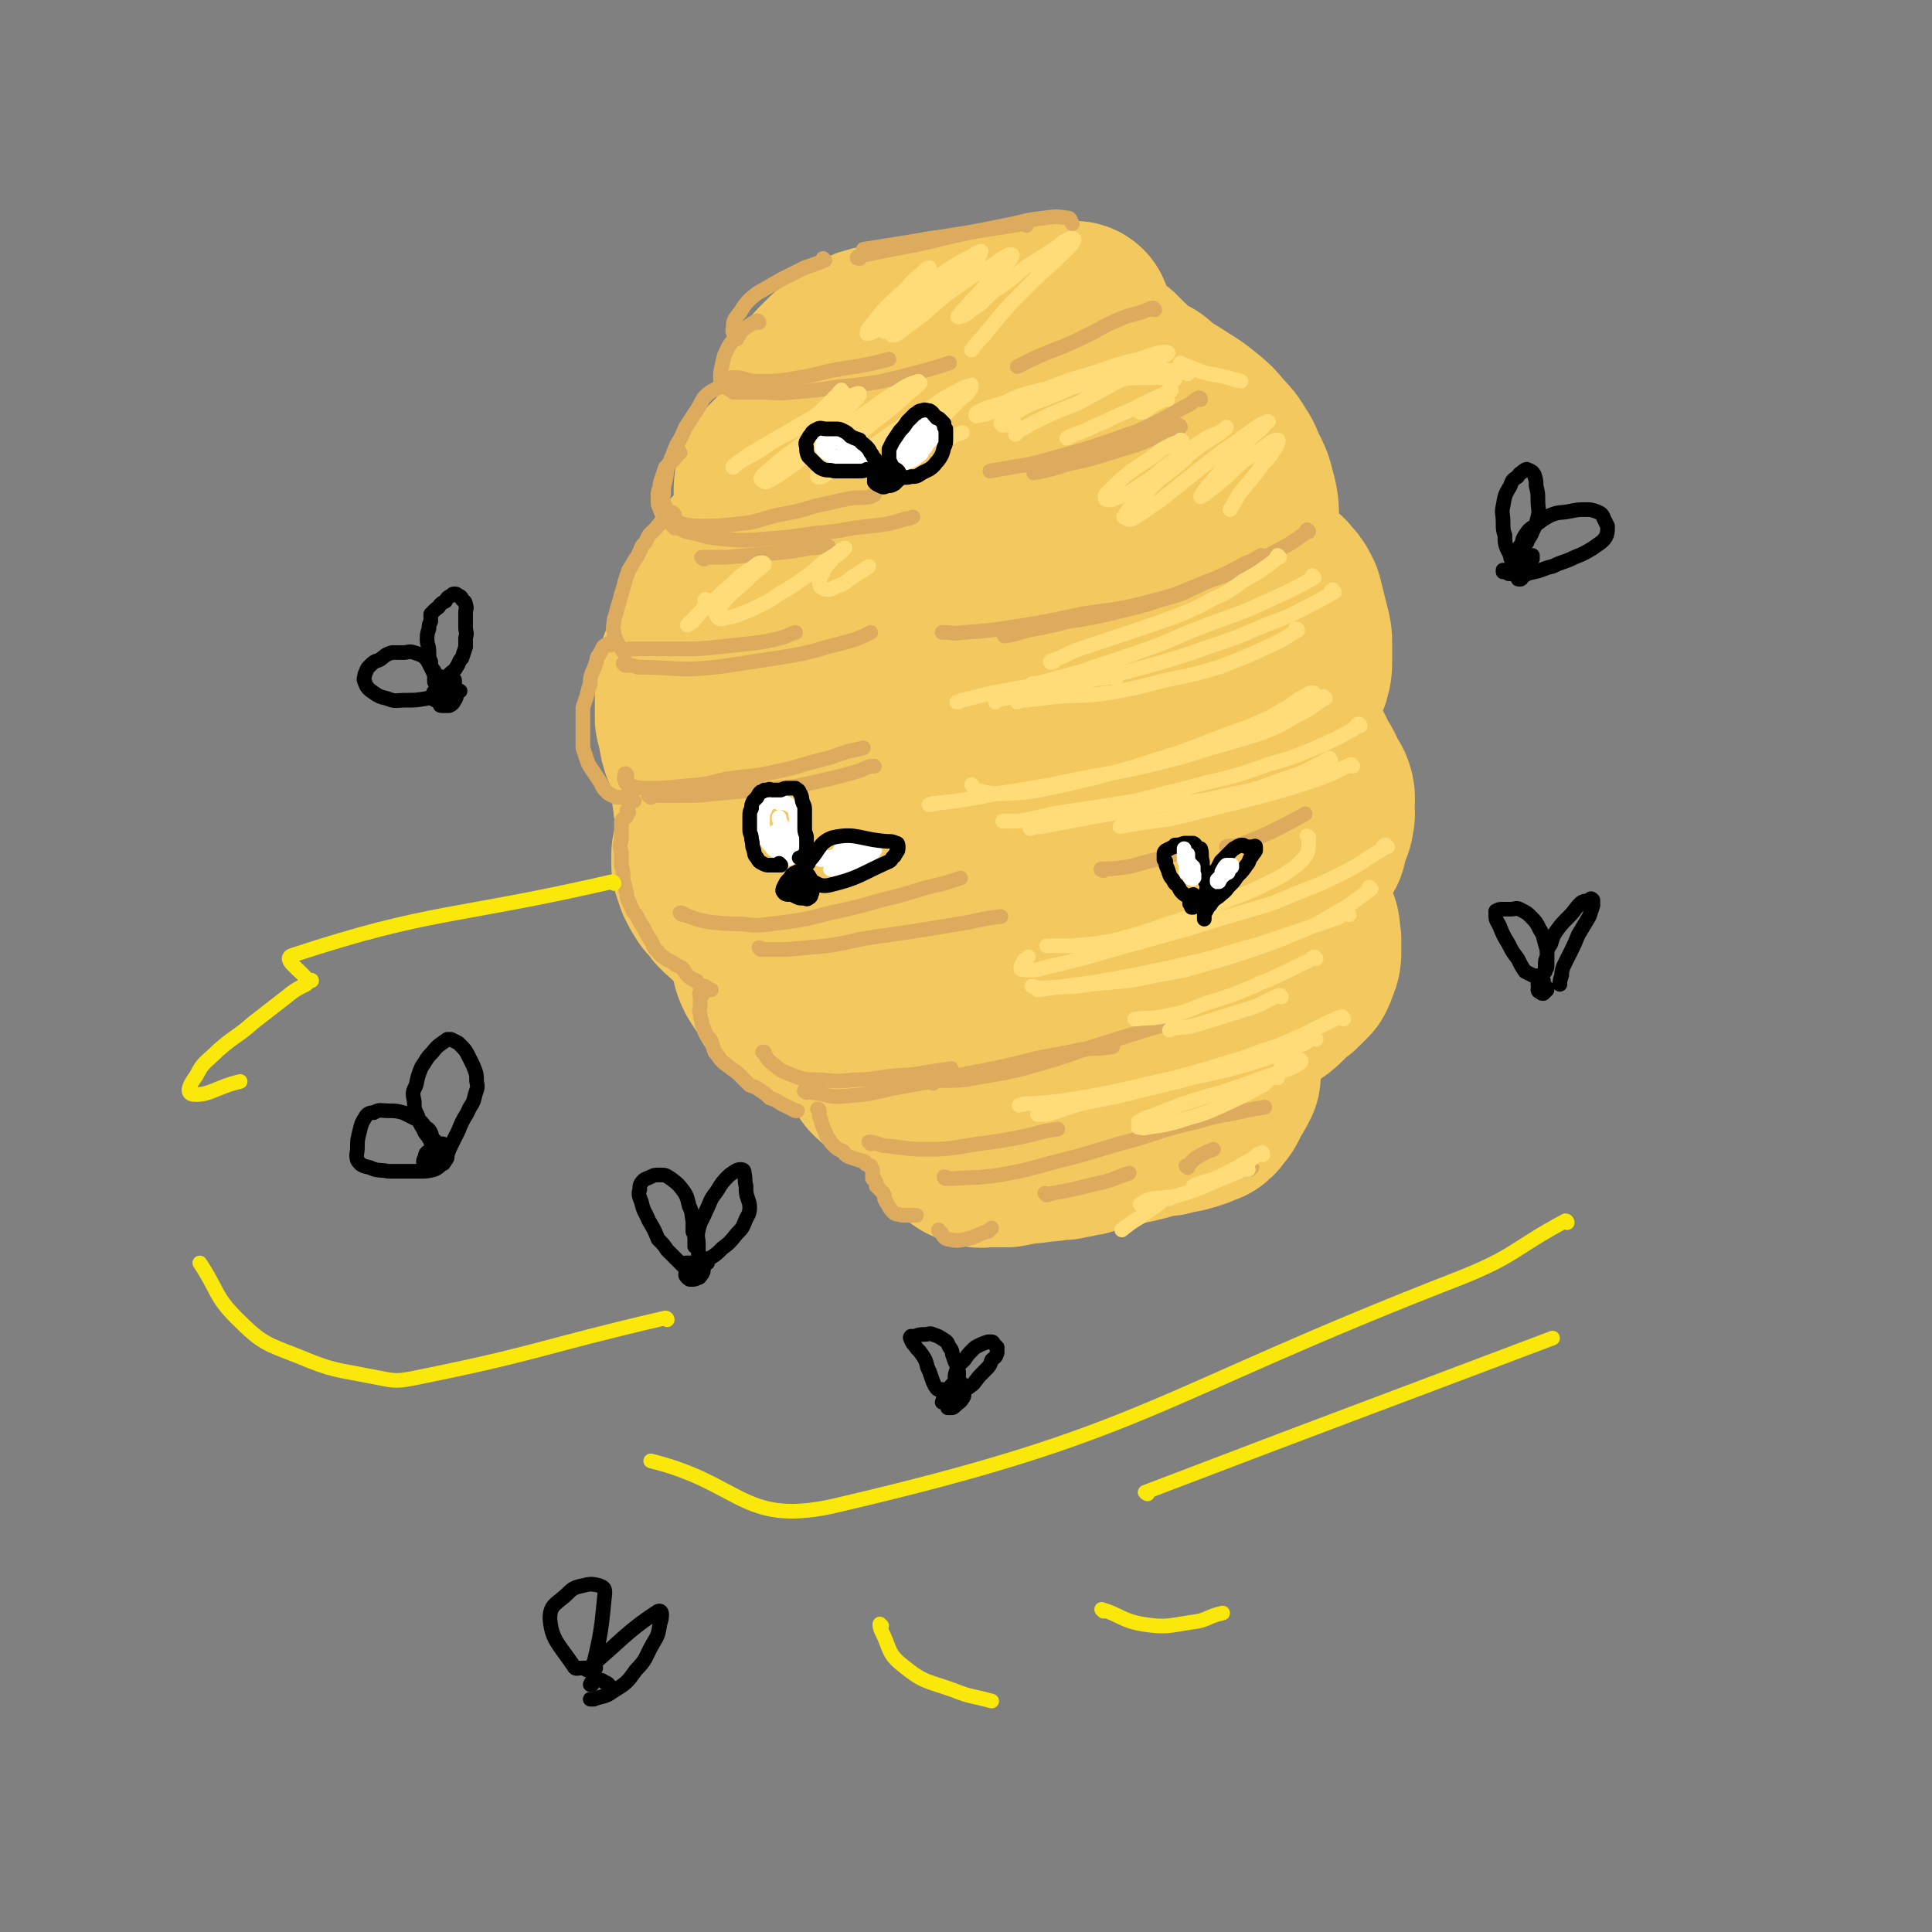 <svg viewBox='0 0 1054 1054' version='1.1' xmlns='http://www.w3.org/2000/svg' xmlns:xlink='http://www.w3.org/1999/xlink'><rect x="0" y="0" width="1054" height="1054" fill="#808080" stroke="none"/><g fill='none' stroke='rgb(243,200,95)' stroke-width='105' stroke-linecap='round' stroke-linejoin='round'><path d='M587,174c0,0 0,-1 -1,-1 0,0 1,1 1,1 -3,0 -4,0 -8,0 -4,1 -4,2 -8,2 -4,1 -4,0 -8,0 -3,1 -3,1 -6,1 -2,0 -2,0 -5,0 -2,0 -2,0 -4,0 -2,0 -2,0 -4,0 -4,1 -4,1 -7,1 -3,0 -3,0 -7,0 -4,0 -4,0 -8,0 -3,0 -3,0 -5,0 -3,0 -3,0 -5,1 -3,0 -3,0 -5,1 -3,1 -3,2 -6,3 -3,1 -4,0 -7,1 -4,1 -4,1 -7,2 -3,0 -3,0 -6,0 -2,0 -2,0 -4,1 -2,0 -2,0 -3,1 -2,1 -2,1 -4,3 -3,1 -3,1 -5,2 -3,2 -3,2 -5,4 -1,1 -1,1 -3,2 -1,1 -1,1 -2,2 -1,1 -1,1 -2,2 -1,1 -1,1 -2,2 -1,1 0,1 -1,3 -1,1 -1,1 -2,3 -1,2 -1,2 -1,4 -1,1 -1,1 -2,3 0,3 0,3 -1,5 0,3 0,3 -1,6 0,2 0,1 -1,4 0,1 0,1 0,3 0,1 0,1 0,2 0,1 0,1 0,2 0,1 0,1 0,2 0,1 0,1 -1,2 0,1 0,1 -1,2 -1,1 -1,1 -2,2 -1,1 -1,1 -2,1 0,1 0,1 -1,1 -1,0 -1,0 -2,1 -1,0 -1,0 -2,1 -1,0 -1,0 -2,1 -2,2 -2,2 -4,4 -1,1 -1,1 -2,3 -1,2 -1,2 -2,4 -1,1 -1,1 -1,3 0,2 0,2 0,4 0,1 0,1 0,3 0,3 -1,3 0,5 1,4 1,4 2,7 1,2 1,2 3,4 0,1 1,1 1,2 1,0 1,0 1,1 0,0 0,0 0,1 0,0 1,0 0,0 0,1 0,1 -1,1 -1,1 -1,1 -3,2 -1,0 -1,0 -3,1 -5,3 -5,2 -9,5 -3,1 -3,1 -5,3 -2,2 -2,2 -4,4 -2,3 -2,3 -3,5 -2,3 -2,3 -3,6 -1,3 -1,3 -2,6 0,3 0,3 -1,6 0,3 0,3 0,5 0,2 0,2 0,4 0,2 0,2 0,4 1,1 1,1 2,2 1,1 1,1 2,1 0,1 0,1 1,1 0,0 0,0 0,0 0,0 0,0 0,0 0,0 0,0 0,0 0,0 0,0 0,0 -1,0 -1,0 -2,0 -1,0 -1,0 -3,1 -1,0 -1,0 -3,1 -2,1 -2,1 -4,2 -1,1 -2,1 -3,2 -2,2 -1,2 -2,4 -1,2 -1,2 -2,4 -1,3 -1,3 -1,5 0,3 -1,3 -1,6 0,3 0,3 0,6 0,3 0,3 0,7 0,2 0,2 0,4 1,4 1,4 2,8 0,2 0,2 1,4 0,1 0,2 1,3 1,1 1,1 2,2 1,1 1,1 1,2 1,1 1,1 2,2 1,1 1,1 1,3 1,1 1,1 1,2 0,2 0,2 0,4 0,0 1,0 0,1 0,1 0,1 0,2 0,2 -1,2 -1,3 0,2 0,2 0,3 -1,2 -1,2 0,4 0,2 0,2 0,4 1,2 1,2 3,3 1,3 2,2 3,5 2,1 2,1 3,4 1,2 0,2 1,4 1,2 1,2 2,4 0,3 0,3 1,5 0,0 0,0 0,0 1,2 1,2 2,3 1,2 1,2 1,4 1,1 1,1 1,3 1,2 1,2 1,4 1,1 1,1 1,2 1,1 1,1 1,2 1,1 1,1 2,2 0,0 0,0 0,0 2,1 2,1 3,2 3,1 3,1 5,2 3,0 3,0 6,1 2,1 2,1 5,2 2,1 2,1 3,2 1,0 1,0 2,1 1,1 1,1 1,1 0,1 0,1 0,2 0,0 0,0 0,1 0,0 0,1 0,1 0,2 0,2 0,3 0,2 -1,2 -1,3 0,2 0,2 0,3 0,2 0,2 0,4 0,1 0,1 1,3 1,2 1,2 2,4 2,2 2,2 4,3 2,2 2,2 4,4 2,2 2,2 4,4 2,2 2,2 4,4 1,1 1,1 3,3 1,2 1,2 3,3 1,2 1,2 2,3 1,2 1,2 3,4 1,1 1,1 2,2 1,2 1,3 2,4 2,1 2,1 4,2 1,1 1,2 2,3 2,1 2,1 3,2 2,2 2,2 4,4 1,1 1,1 3,2 1,1 1,1 3,2 1,0 1,1 2,1 2,1 2,1 3,1 2,1 2,1 4,1 1,0 1,0 2,0 2,0 2,0 3,1 0,0 0,0 1,0 0,1 0,1 0,1 0,1 0,1 1,1 0,1 -1,1 0,2 0,1 0,1 1,2 3,1 3,1 5,3 3,2 3,2 7,3 4,2 4,2 9,4 4,1 4,1 8,2 4,0 4,1 8,0 3,0 3,-1 6,-2 '/><path d='M495,241c0,0 -1,-1 -1,-1 -2,1 -3,1 -4,4 -4,6 -4,6 -7,12 -4,10 -5,10 -7,21 -3,16 -2,16 -3,33 -1,24 0,25 0,49 1,28 2,28 4,57 1,25 1,25 4,49 2,17 1,18 5,34 3,11 2,12 8,21 4,6 5,7 11,8 6,1 8,0 12,-5 8,-8 8,-9 12,-20 7,-18 6,-19 10,-38 4,-25 4,-25 6,-51 2,-28 2,-29 2,-57 0,-28 0,-28 -1,-57 -1,-23 -1,-23 -3,-46 -1,-14 0,-14 -3,-27 -1,-5 -1,-7 -4,-9 -3,-2 -5,-2 -7,0 -6,6 -7,7 -9,15 -5,18 -4,18 -5,37 0,33 0,33 3,65 2,41 3,41 8,81 3,33 3,33 7,67 2,21 2,21 4,43 1,12 1,12 2,25 0,1 0,3 0,2 0,-11 0,-13 -1,-26 0,-19 -1,-19 -1,-37 -1,-22 -1,-22 -1,-43 -1,-21 -1,-21 -2,-42 -1,-20 -1,-20 -2,-40 -1,-18 -2,-18 -1,-37 0,-14 1,-14 3,-28 2,-10 2,-10 5,-19 2,-8 3,-8 4,-15 1,-6 1,-6 1,-12 0,-5 0,-5 0,-10 0,-4 0,-4 -1,-8 -1,-2 -1,-2 -2,-5 0,-1 -1,-1 -2,-2 -1,-1 -1,-1 -2,-3 -1,-1 0,-2 -1,-3 0,-1 0,-1 0,-2 -1,-2 -1,-2 -1,-4 -1,-2 -1,-2 -1,-3 0,-1 0,-1 0,-1 0,-1 0,-1 0,-2 0,-1 0,-1 0,-2 0,-1 0,-1 1,-2 1,-2 1,-2 3,-4 1,-2 1,-2 2,-2 2,-1 2,-1 4,-1 1,0 1,0 3,0 2,1 2,1 4,2 3,1 3,1 5,1 3,0 4,0 7,0 3,-1 3,-1 6,-2 3,-1 2,-2 5,-3 3,-1 3,-1 6,-1 2,-1 2,-1 4,-1 3,0 3,0 5,0 2,0 2,0 4,0 2,0 2,0 4,0 2,0 2,0 4,1 2,0 2,0 4,1 1,2 2,2 3,3 2,2 2,2 3,3 2,2 2,2 4,4 2,2 2,2 5,4 3,1 3,1 5,2 2,2 2,2 4,4 1,1 1,1 2,3 1,1 1,1 1,2 1,1 1,1 2,2 0,1 0,1 1,2 0,2 0,2 1,4 0,2 0,2 1,4 0,2 0,2 0,4 0,1 0,1 0,3 0,2 -1,2 0,4 0,2 0,2 1,4 1,1 1,1 2,3 1,1 1,1 2,2 1,1 1,2 1,3 1,1 1,1 1,3 0,2 0,2 1,3 0,2 0,2 1,3 1,1 2,0 3,1 0,1 1,1 1,1 1,1 1,1 2,1 0,1 1,1 1,2 1,1 1,1 1,3 0,2 0,2 0,4 1,2 1,2 1,4 1,1 1,1 1,3 1,2 1,2 2,4 0,1 0,1 1,2 1,1 1,1 2,2 1,1 1,1 2,2 2,1 2,1 4,2 2,1 2,1 4,2 2,1 3,1 5,2 2,1 2,0 4,2 2,1 1,2 2,3 1,2 1,2 2,4 1,2 1,2 1,5 1,2 1,2 2,4 0,2 1,2 1,4 0,2 0,2 0,4 0,2 0,2 0,5 0,3 0,3 -1,5 0,3 0,3 -2,6 0,2 -1,2 -2,4 0,1 0,1 0,3 -1,0 -1,1 -1,1 1,1 0,1 1,2 1,1 1,1 2,2 1,1 1,1 2,2 2,1 2,1 3,2 1,0 1,0 1,1 1,1 0,1 1,2 0,0 0,0 0,0 0,-2 0,-2 -1,-4 '/><path d='M595,216c0,-1 -1,-1 -1,-1 0,-1 0,0 1,0 2,-1 2,-1 4,-2 4,0 4,0 7,0 6,0 6,-1 11,1 7,1 7,2 13,5 6,3 6,3 12,7 5,3 5,3 10,7 5,4 5,4 9,9 4,4 4,4 7,9 3,4 2,5 5,10 2,4 2,4 3,8 2,7 2,8 2,15 0,4 -1,4 -3,8 -2,4 -2,4 -4,8 -1,2 -1,2 -2,5 -1,2 -1,2 -1,4 1,1 1,1 3,2 3,1 3,1 6,1 4,1 4,1 8,2 3,1 4,1 7,3 3,2 4,2 6,5 2,2 2,2 4,6 1,4 1,4 2,8 1,4 1,4 2,8 1,4 1,4 1,7 0,5 0,5 0,10 0,3 0,3 -1,6 0,1 0,1 -1,2 -1,5 -1,5 -3,9 -1,4 -1,4 -2,8 -1,3 -1,3 -2,5 0,1 0,1 0,2 0,2 0,2 0,5 0,2 0,2 1,4 2,3 2,2 4,5 1,1 1,2 2,3 2,2 2,2 4,4 1,3 1,3 3,6 2,3 2,3 3,6 2,4 3,4 4,7 1,3 0,4 0,7 0,3 1,3 0,6 0,3 -1,3 -2,6 -1,4 -1,4 -2,8 -2,3 -2,3 -4,7 -2,3 -2,3 -3,6 -2,4 -2,4 -4,8 -1,2 -1,2 -2,4 -1,2 -1,2 -1,4 0,1 0,2 1,3 1,2 2,2 3,4 1,2 1,2 2,5 2,3 2,2 4,5 1,3 0,3 1,7 0,3 0,3 0,6 0,2 0,3 -1,5 -1,3 -1,3 -2,5 -3,3 -3,3 -5,5 -4,3 -4,3 -7,6 -4,4 -4,4 -9,7 -4,4 -4,4 -9,7 -4,2 -4,2 -7,4 -3,2 -3,1 -6,3 -1,0 -1,1 -3,1 -2,1 -2,1 -4,1 -2,1 -2,0 -4,1 -1,1 -1,1 -2,2 -2,1 -1,1 -3,3 -1,2 -2,2 -3,4 -1,1 -1,2 -2,3 -2,2 -2,1 -3,2 -2,1 -2,2 -4,2 -3,1 -3,1 -6,2 -3,1 -3,0 -7,2 -3,1 -3,1 -5,3 -3,2 -3,2 -5,4 -1,1 -1,1 -3,2 -1,1 -1,1 -2,2 -1,0 -1,1 -3,1 -2,1 -2,1 -3,1 -2,0 -2,0 -4,1 -2,0 -2,0 -3,1 -1,0 -1,0 -2,1 -1,0 -1,0 -2,0 0,0 0,-1 0,-1 -1,-3 -1,-3 0,-7 0,-6 1,-6 2,-13 5,-33 4,-33 10,-66 4,-22 4,-22 10,-44 5,-20 6,-20 12,-40 6,-17 6,-17 10,-34 4,-15 4,-15 6,-30 1,-12 2,-12 1,-24 -1,-8 -1,-9 -4,-17 -3,-6 -3,-7 -9,-10 -4,-3 -5,-4 -10,-3 -5,1 -7,3 -9,8 -5,11 -4,12 -5,24 -1,21 0,21 1,42 3,25 3,25 6,50 4,25 4,25 8,49 3,17 2,17 6,34 2,8 1,10 6,15 2,2 5,2 7,0 6,-6 5,-8 8,-16 6,-14 5,-14 9,-28 4,-17 5,-17 7,-34 2,-17 3,-18 0,-35 -2,-18 -3,-18 -9,-34 -5,-13 -6,-14 -14,-24 -5,-8 -6,-8 -14,-12 -7,-4 -8,-3 -15,-3 -7,1 -7,2 -13,4 -7,3 -7,3 -13,6 -7,3 -7,3 -14,5 -7,2 -7,2 -14,4 -8,2 -8,1 -16,3 -6,1 -6,2 -13,2 -5,1 -5,2 -10,1 -3,-1 -4,-2 -5,-5 -3,-4 -2,-5 -2,-10 -1,-7 -1,-7 -1,-13 -1,-4 0,-4 -1,-9 -1,-2 -1,-3 -2,-5 -2,-2 -2,-2 -4,-4 -2,-2 -2,-1 -4,-3 -2,-3 -2,-3 -4,-6 -2,-3 -2,-3 -4,-7 -2,-3 -2,-3 -4,-5 -1,-3 -2,-2 -3,-5 -2,-2 -2,-3 -3,-5 -1,-4 -1,-3 -2,-7 -1,-4 -1,-4 -1,-8 0,-4 0,-4 0,-8 0,-3 1,-3 1,-6 1,-2 1,-2 1,-5 0,-2 0,-2 0,-3 0,-2 0,-3 -1,-4 -1,-1 -2,-1 -3,-2 -2,-1 -3,-1 -4,0 -3,1 -3,2 -6,4 -4,4 -4,4 -7,9 -3,4 -3,5 -6,9 -4,5 -4,5 -7,10 -3,5 -3,5 -7,9 -2,4 -3,3 -5,7 -4,6 -3,6 -6,12 0,1 0,1 0,2 -2,4 -2,4 -3,7 -2,4 -2,4 -4,8 -1,3 -2,2 -3,5 0,1 0,1 -1,2 -1,2 -1,2 -3,4 0,0 0,1 0,1 -1,2 -1,2 -2,5 -1,2 -1,2 -2,3 -1,2 -1,2 -2,4 -1,2 -1,2 -2,4 -2,2 -2,2 -4,3 -2,2 -2,1 -5,3 -2,1 -2,1 -4,3 -2,1 -1,2 -2,3 -2,3 -2,3 -3,6 -1,4 -1,4 -2,8 0,5 0,5 0,9 0,5 0,5 0,10 0,4 -1,4 0,9 0,5 1,5 2,9 1,4 2,4 3,7 2,3 2,3 4,5 1,3 1,3 3,5 1,1 2,1 3,2 1,1 1,1 2,1 1,1 1,1 1,2 1,0 1,1 1,1 -1,2 -1,2 -1,3 -1,1 -2,1 -3,2 -2,1 -3,0 -5,1 -2,1 -2,1 -4,3 -2,1 -2,1 -4,3 -2,2 -2,2 -2,5 -1,3 -1,3 -2,6 0,3 0,3 0,6 1,3 1,3 2,6 2,4 2,4 4,7 3,3 3,3 5,6 3,3 3,3 6,5 2,3 2,3 5,5 2,2 2,2 4,4 1,2 1,2 2,3 1,0 1,0 2,0 0,1 1,1 1,1 1,1 1,2 1,3 0,2 0,2 0,4 0,2 0,2 1,5 0,2 0,2 0,4 1,3 1,3 3,6 2,3 2,3 4,6 2,3 1,3 3,6 3,3 3,3 6,6 3,2 3,2 6,4 3,2 3,2 6,3 4,2 4,1 7,2 3,1 3,1 6,2 3,0 3,0 6,0 2,0 2,0 4,0 2,1 2,1 4,1 1,1 1,1 2,2 1,0 1,0 2,1 1,0 1,0 1,1 0,1 0,1 0,1 0,2 0,2 -1,3 0,2 0,2 0,5 0,2 0,3 1,5 1,3 2,3 4,5 3,2 4,2 7,4 5,2 5,2 10,3 4,2 4,2 9,3 5,1 5,1 10,1 4,0 4,0 8,1 2,0 2,0 5,0 0,1 1,1 1,1 0,0 0,1 0,1 0,1 0,1 -1,2 -1,2 -1,2 -2,4 -2,2 -2,2 -3,4 -1,2 -1,2 -2,4 -1,3 -2,3 -1,5 0,3 0,4 2,6 2,2 2,3 6,4 3,2 3,1 7,1 5,0 5,0 10,0 5,-1 5,-1 10,-2 4,0 4,0 9,-1 4,0 4,0 7,-1 3,0 3,0 5,0 2,-1 2,-1 4,-1 2,0 2,0 4,-1 3,0 3,0 5,-1 3,-1 3,-1 6,-2 2,0 2,0 4,-1 2,0 2,0 4,-1 11,-2 11,-2 22,-5 4,-1 4,-1 7,-1 2,-1 2,-1 4,-1 2,-1 2,0 4,-1 2,0 2,0 3,-1 2,0 2,0 4,-1 1,0 1,0 2,-1 1,0 1,0 2,-1 0,0 0,0 1,0 0,0 0,0 0,0 1,0 1,0 1,-1 1,0 1,0 1,-1 1,-1 1,-1 2,-2 1,-1 1,-1 2,-3 0,-1 1,-1 1,-3 3,-4 3,-4 5,-8 '/></g>
<g fill='none' stroke='rgb(220,171,94)' stroke-width='8' stroke-linecap='round' stroke-linejoin='round'><path d='M469,141c-1,0 -2,0 -1,-1 8,-2 9,-2 19,-4 16,-3 16,-3 32,-7 14,-3 14,-3 29,-6 11,-2 11,-3 21,-4 7,-1 8,-1 14,0 1,0 1,2 2,3 '/><path d='M560,123c0,0 0,-1 -1,-1 -44,7 -44,7 -88,14 '/><path d='M450,142c0,0 0,0 -1,-1 0,0 1,1 1,1 -5,2 -5,2 -11,4 -6,3 -6,3 -12,6 -7,4 -7,4 -14,8 -5,4 -6,5 -9,10 -3,4 -4,4 -4,9 -1,3 1,3 2,6 '/><path d='M414,176c0,0 0,-1 -1,-1 -2,1 -2,1 -5,3 -3,2 -3,2 -5,5 -3,3 -4,3 -6,7 -2,4 -2,4 -3,9 -1,4 -1,4 -1,8 0,2 1,2 2,4 2,1 2,1 4,2 0,0 0,0 0,0 '/><path d='M403,208c-1,0 -1,-1 -1,-1 -2,0 -3,1 -5,2 -3,1 -3,1 -6,3 -4,2 -4,2 -7,5 -2,3 -2,4 -4,7 -3,4 -3,5 -6,9 -2,5 -2,5 -5,10 -2,5 -2,5 -4,10 -2,5 -1,5 -2,9 -1,4 -1,4 -1,8 -1,2 0,2 0,5 0,0 0,0 0,1 0,0 0,0 1,0 '/><path d='M371,247c0,0 -1,-2 -1,-1 -1,1 0,2 -1,3 -3,4 -3,3 -6,6 -1,3 -1,3 -2,6 -1,3 -1,3 -1,5 -1,2 -1,2 -1,4 0,2 0,2 0,4 0,1 0,2 1,3 0,1 0,1 1,3 1,1 1,1 2,1 0,1 0,1 1,1 0,0 0,0 0,0 0,0 0,0 0,0 0,0 0,0 0,1 -1,0 -1,0 -2,1 -1,1 -1,1 -2,2 -2,1 -1,1 -2,2 -2,2 -2,2 -4,4 -1,2 -1,2 -2,4 -2,2 -2,2 -3,5 -1,2 -1,2 -3,5 -1,2 -1,2 -3,5 -1,3 -1,3 -2,6 -1,4 -1,4 -2,7 -1,4 -1,4 -2,7 -1,4 -1,4 -2,7 0,3 -1,4 0,7 0,3 1,3 2,6 2,3 2,3 4,6 '/><path d='M333,352c0,0 -1,-1 -1,-1 0,0 0,1 -1,1 -1,0 -1,0 -2,1 -1,2 -1,2 -2,4 -2,2 -1,3 -2,5 -1,3 -1,3 -2,5 -1,3 -1,3 -1,6 -1,3 -1,3 -2,7 -1,3 -1,3 -2,6 0,4 0,4 0,8 0,4 0,4 0,7 0,4 0,4 0,7 1,3 1,3 2,6 1,3 1,3 3,6 2,3 2,3 4,6 2,3 1,3 4,6 1,1 1,1 3,2 2,1 2,1 4,1 2,0 2,-1 4,0 2,0 2,1 4,2 '/><path d='M343,443c0,0 -1,-1 -1,-1 0,1 0,2 0,3 -1,2 -2,1 -3,3 0,2 0,3 0,5 0,3 0,3 0,5 -1,4 -1,4 0,7 0,4 0,4 0,7 1,4 1,4 1,8 1,4 1,4 2,8 0,3 1,3 2,6 1,2 1,3 3,5 2,4 2,4 4,7 2,4 2,4 4,7 2,3 1,4 4,6 1,2 1,2 3,3 1,1 1,1 3,2 2,1 2,1 3,2 2,1 2,1 4,2 2,2 1,2 3,4 2,2 2,2 5,3 1,2 1,2 4,3 1,0 1,0 2,1 0,0 0,0 0,0 0,0 0,1 0,1 1,0 1,0 2,0 '/><path d='M383,543c0,-1 -1,-2 -1,-1 -1,0 0,1 0,2 0,2 0,2 0,4 0,3 -1,3 0,5 0,3 1,3 1,6 1,2 1,2 2,5 1,2 2,2 3,4 1,3 1,3 2,6 2,2 2,3 4,5 2,2 3,2 5,4 3,2 3,2 5,4 3,3 3,3 5,5 3,1 3,1 6,3 3,2 3,2 5,4 3,1 3,1 6,3 2,1 2,1 4,2 2,1 2,1 4,2 0,0 0,0 1,0 '/><path d='M447,606c0,0 0,-1 -1,-1 0,0 1,1 1,1 0,1 0,1 0,3 1,2 1,2 1,3 1,3 1,3 2,5 1,2 0,2 2,4 1,2 1,2 3,4 2,2 2,2 5,3 1,2 1,2 3,3 3,1 3,1 6,2 1,0 1,0 3,1 0,1 0,1 1,1 0,0 0,0 1,1 0,0 0,0 0,0 0,0 0,0 0,0 0,0 0,0 0,0 1,0 1,0 1,0 0,1 0,1 0,1 0,0 0,0 1,1 0,1 0,1 0,1 0,1 0,1 0,2 0,1 0,1 0,2 1,0 1,0 1,0 0,1 0,1 1,2 0,1 0,1 0,2 2,2 2,2 4,4 1,2 0,2 1,4 2,3 2,4 4,6 2,2 2,1 5,2 1,0 2,0 4,0 2,0 2,0 4,0 '/><path d='M513,672c-1,0 -1,-1 -1,-1 0,0 0,1 1,1 2,2 1,3 4,4 5,1 5,1 10,0 5,-1 5,-2 11,-4 2,0 1,-1 3,-2 '/><path d='M400,207c0,0 -1,-1 -1,-1 1,0 2,0 4,0 5,1 5,2 11,2 11,0 11,0 22,-2 12,-2 12,-3 24,-5 13,-2 13,-2 25,-5 '/><path d='M400,214c0,0 -1,-1 -1,-1 1,0 2,1 3,1 5,0 5,0 11,0 10,0 10,1 19,0 13,-1 13,-1 25,-3 12,-1 12,-1 24,-3 13,-3 12,-3 24,-6 7,-2 7,-2 13,-4 '/><path d='M368,281c0,0 -1,-2 -1,-1 0,0 0,2 1,3 2,2 2,2 5,3 5,1 5,1 10,1 9,0 9,0 18,-1 12,-1 11,-2 23,-5 11,-2 11,-2 21,-5 9,-2 9,-2 18,-4 6,-1 6,0 12,-1 1,-1 1,-1 2,-1 '/><path d='M368,288c0,0 -1,-1 -1,-1 1,0 2,0 3,1 4,2 4,2 9,3 7,2 7,2 15,3 12,1 12,1 24,0 13,-1 13,-1 26,-3 11,-1 11,-1 22,-3 9,-1 9,-1 17,-2 5,-1 5,-1 11,-3 2,0 2,0 4,-1 '/><path d='M384,305c0,0 -2,-1 -1,-1 5,0 6,0 13,0 12,-1 12,-1 23,-2 12,-1 12,-1 23,-3 5,0 5,-1 10,-1 '/><path d='M340,355c0,0 -1,-1 -1,-1 0,0 0,0 0,0 3,1 3,0 5,0 6,0 6,0 11,0 9,0 9,0 17,0 10,0 10,0 19,-1 10,-1 10,-1 19,-2 8,-1 8,-1 16,-3 4,-1 4,-2 8,-3 '/><path d='M341,363c0,0 -1,-1 -1,-1 1,0 1,1 2,1 3,0 3,0 6,1 15,0 15,1 30,1 13,-1 13,-1 26,-3 13,-2 13,-2 26,-4 11,-2 11,-2 21,-5 8,-2 8,-2 15,-4 5,-2 5,-2 9,-4 '/><path d='M342,423c0,0 0,-1 -1,-1 0,1 -1,2 0,4 0,1 1,2 2,2 5,2 5,2 10,2 9,0 9,0 18,-1 13,-1 13,-1 25,-4 13,-2 14,-1 27,-4 11,-2 11,-3 23,-6 8,-2 8,-2 16,-5 5,-1 5,-1 9,-2 '/><path d='M355,435c0,-1 -2,-1 -1,-1 2,-1 3,0 5,0 7,0 7,0 14,0 8,0 8,0 17,-1 11,-1 11,-1 22,-2 11,-1 11,-1 22,-2 9,-2 9,-2 18,-4 8,-2 8,-2 15,-4 4,-1 4,-2 8,-3 1,0 1,0 2,0 '/><path d='M372,499c0,0 -1,-1 -1,-1 2,0 2,1 5,2 5,2 6,2 11,3 9,1 9,1 17,1 9,1 9,1 17,0 16,-2 17,-2 32,-6 14,-3 14,-3 28,-7 12,-3 12,-3 25,-7 9,-2 9,-2 18,-5 '/><path d='M415,518c0,0 0,-1 -1,-1 0,0 1,1 1,1 7,0 7,0 14,0 11,-1 11,-1 22,-2 14,-2 13,-3 27,-5 14,-2 14,-2 27,-4 12,-2 12,-2 24,-4 9,-2 9,-2 17,-3 '/><path d='M602,475c-1,0 -2,-1 -1,-1 1,0 2,0 5,0 10,-1 10,-1 20,-4 9,-2 9,-2 18,-5 5,-1 5,-1 9,-2 '/><path d='M670,463c0,0 -1,-1 -1,-1 2,-1 3,0 7,-1 8,-3 8,-3 17,-7 10,-5 10,-5 19,-10 '/><path d='M689,304c0,0 -1,-1 -1,-1 -4,2 -4,3 -8,4 -11,6 -11,6 -23,11 -11,5 -11,6 -23,9 -12,4 -13,4 -25,7 -13,3 -13,3 -26,5 -12,3 -12,3 -23,5 -6,2 -6,2 -12,3 '/><path d='M714,290c0,0 -1,-1 -1,-1 0,0 0,0 0,1 -4,3 -5,4 -10,7 -9,5 -9,5 -18,9 -13,6 -13,7 -26,11 -15,6 -15,7 -31,11 -19,5 -19,4 -38,7 -19,4 -18,4 -37,7 -13,2 -13,2 -27,3 -6,1 -6,0 -12,0 '/><path d='M644,233c0,0 0,-1 -1,-1 -3,1 -3,2 -7,4 -7,3 -7,3 -14,6 -9,3 -10,3 -19,6 -10,3 -10,3 -20,5 -9,3 -9,3 -19,5 '/><path d='M655,218c0,0 0,-1 -1,-1 -4,2 -3,3 -8,5 -12,7 -12,7 -25,13 -14,5 -14,5 -29,10 -14,4 -14,4 -29,8 -12,2 -12,2 -23,4 '/><path d='M630,169c-1,0 -1,-1 -1,-1 -2,0 -2,1 -3,1 -7,3 -8,2 -15,5 -7,3 -7,3 -14,7 -8,4 -8,4 -17,8 -8,3 -8,3 -17,7 -4,2 -4,2 -8,4 '/><path d='M417,575c0,-1 -1,-1 -1,-1 0,0 1,0 1,0 1,3 1,3 3,5 5,4 5,5 11,7 7,3 8,3 16,3 10,1 10,1 20,0 10,0 10,-1 20,-2 9,-1 9,0 18,-2 7,-1 7,-1 14,-2 '/><path d='M440,596c0,0 -2,-1 -1,-1 1,0 2,1 4,1 9,1 9,3 18,2 15,-1 15,-2 30,-5 18,-3 17,-3 35,-7 21,-4 21,-4 41,-9 11,-2 11,-2 21,-4 3,-1 3,0 6,-1 7,0 7,0 13,-1 '/><path d='M509,591c0,0 -1,-1 -1,-1 8,-1 9,0 19,-1 15,-3 15,-2 31,-6 18,-5 18,-5 35,-11 16,-5 16,-5 32,-10 7,-2 7,-2 13,-4 '/><path d='M475,624c0,0 -1,-1 -1,-1 3,0 4,1 8,2 12,1 12,2 23,2 15,0 15,-1 29,-3 15,-2 15,-2 29,-5 7,-2 7,-2 14,-3 '/><path d='M516,643c0,0 -1,0 -1,-1 1,0 2,1 4,1 13,-1 13,0 26,-2 18,-3 18,-4 34,-8 20,-5 20,-6 39,-11 17,-5 17,-6 35,-10 13,-4 13,-3 26,-6 5,-1 5,-1 11,-2 '/><path d='M571,652c0,0 -1,-1 -1,-1 1,0 2,1 4,0 11,-2 11,-2 23,-5 10,-2 10,-3 19,-6 '/><path d='M648,637c0,0 -1,-1 -1,-1 0,0 0,0 1,0 2,-2 2,-2 4,-4 5,-3 5,-3 10,-5 '/><path d='M682,638c0,-1 -1,-1 -1,-1 0,0 0,0 0,0 1,0 1,0 2,0 '/></g>
<g fill='none' stroke='rgb(255,220,119)' stroke-width='8' stroke-linecap='round' stroke-linejoin='round'><path d='M483,181c-1,0 -1,-1 -1,-1 0,0 0,0 0,0 0,0 0,0 0,-1 '/><path d='M506,148c0,0 -1,-1 -1,-1 0,0 0,0 0,0 1,0 2,-1 2,-1 -1,0 -2,1 -4,3 -5,4 -5,4 -9,9 -6,5 -6,5 -12,11 -4,5 -4,5 -8,10 -1,1 -1,3 -1,3 2,0 4,-1 6,-3 6,-4 6,-5 12,-10 8,-7 8,-7 16,-14 7,-6 7,-6 15,-11 5,-3 6,-3 11,-6 1,0 3,-1 2,-1 0,2 -1,4 -4,6 -6,6 -7,6 -13,11 -8,7 -8,7 -16,14 -6,6 -7,6 -12,11 -2,2 -4,4 -3,4 2,0 4,-2 8,-5 7,-5 7,-5 14,-11 8,-7 8,-7 17,-13 7,-5 7,-5 15,-9 4,-3 4,-3 9,-6 1,0 3,0 2,0 0,2 -1,3 -4,6 -4,5 -4,4 -9,9 -4,5 -4,5 -9,10 -3,4 -4,4 -7,8 0,0 -1,1 0,1 3,-1 4,-1 7,-4 7,-4 6,-5 12,-10 9,-6 9,-6 17,-13 8,-5 8,-5 16,-10 4,-3 4,-4 9,-6 1,0 2,0 2,1 -2,4 -3,4 -7,8 -8,8 -8,7 -16,15 -6,6 -6,6 -11,11 -8,9 -8,9 -16,19 -3,3 -3,3 -6,7 '/><path d='M460,214c-1,0 -1,-2 -1,-1 -2,1 -1,2 -3,3 -7,7 -7,8 -16,14 -9,7 -10,6 -20,12 -7,5 -7,5 -15,9 -3,2 -5,4 -5,4 -1,0 1,-2 3,-3 7,-5 7,-5 14,-9 8,-5 9,-5 17,-10 9,-5 9,-5 17,-10 7,-4 7,-4 13,-7 3,-1 5,-2 5,-1 0,1 -2,3 -5,6 -7,6 -7,6 -14,11 -7,6 -7,6 -15,12 -7,5 -7,5 -14,11 -3,3 -5,4 -6,6 0,1 2,2 3,2 6,-3 7,-4 13,-8 9,-7 9,-7 18,-14 11,-7 11,-7 22,-15 9,-6 9,-7 18,-12 6,-4 6,-4 12,-6 0,0 1,1 1,1 -4,4 -5,4 -10,9 -7,6 -7,6 -15,12 -8,7 -8,6 -16,13 -6,6 -6,5 -12,11 -2,3 -4,5 -3,6 0,1 3,0 6,-2 8,-4 8,-4 16,-9 10,-7 10,-7 20,-14 10,-7 10,-7 20,-13 7,-5 7,-5 15,-9 3,-2 4,-2 7,-3 0,0 0,2 -1,3 -3,4 -4,3 -7,7 -4,4 -5,4 -8,9 -2,3 -3,3 -4,7 0,2 0,3 1,3 4,1 5,0 9,-1 2,-1 2,-1 5,-2 '/><path d='M386,328c-1,0 -1,0 -1,-1 -1,0 0,1 0,1 0,1 0,2 -1,3 -2,4 -3,3 -5,6 -2,2 -3,3 -4,4 0,0 2,-1 3,-2 4,-5 4,-5 9,-9 6,-6 6,-6 12,-11 5,-5 5,-5 11,-9 3,-2 3,-3 6,-3 1,0 1,1 1,1 -3,3 -4,3 -8,7 -4,4 -4,4 -9,8 -4,4 -4,4 -7,8 -2,2 -3,4 -2,5 1,2 3,2 5,1 7,-1 7,-2 13,-4 8,-4 9,-4 16,-9 9,-5 8,-5 17,-11 6,-5 6,-6 13,-10 3,-2 3,-3 6,-4 0,0 0,0 0,0 -3,3 -3,3 -6,5 -2,3 -3,3 -5,6 -1,3 -2,3 -3,7 0,2 0,3 2,4 2,1 4,1 7,-1 7,-2 6,-4 12,-7 3,-2 3,-2 6,-4 '/><path d='M645,241c0,0 0,-1 -1,-1 0,0 0,0 -1,1 -3,1 -3,1 -7,3 -4,2 -4,3 -7,5 -6,4 -6,4 -12,8 -6,5 -6,5 -11,10 -2,2 -4,3 -3,5 0,1 3,1 5,0 8,-3 8,-3 15,-8 8,-5 8,-6 16,-12 8,-6 8,-6 16,-11 6,-4 6,-3 12,-6 1,-1 1,-1 2,-2 0,0 0,1 -1,1 -2,2 -2,2 -5,4 -2,1 -2,1 -3,2 -5,3 -5,3 -10,7 -2,1 -2,1 -3,3 -7,6 -7,6 -15,12 -7,7 -7,7 -14,14 -3,2 -3,3 -5,6 0,0 0,0 0,0 2,1 3,2 5,1 7,-4 7,-5 15,-10 10,-8 10,-8 20,-16 10,-8 10,-8 20,-15 7,-5 7,-5 14,-10 2,-1 2,-1 4,-2 0,0 1,0 1,0 -2,1 -2,2 -3,3 -4,4 -5,4 -9,8 -5,5 -5,5 -10,11 -5,6 -5,6 -10,12 -3,3 -4,5 -5,7 0,0 1,-1 2,-1 5,-4 5,-4 10,-8 6,-5 6,-6 12,-11 6,-4 6,-4 12,-8 2,-2 4,-3 6,-3 1,0 0,2 -1,4 -3,5 -3,5 -7,9 -5,7 -5,7 -11,14 -4,5 -3,5 -7,11 '/><path d='M698,304c0,0 -1,-1 -1,-1 -1,1 -1,2 -2,3 -8,6 -8,6 -17,11 -8,6 -8,6 -17,10 -9,5 -9,5 -19,9 -11,4 -11,4 -23,8 -12,4 -12,4 -24,8 -9,3 -9,3 -17,7 -3,1 -4,1 -5,2 0,1 1,0 2,0 '/><path d='M717,315c0,0 0,0 -1,-1 0,0 1,1 1,1 -7,4 -7,4 -15,8 -11,5 -11,5 -22,10 -13,5 -14,5 -27,10 -15,6 -15,7 -30,12 -16,6 -16,5 -32,11 -11,3 -11,3 -22,6 -3,1 -5,1 -6,1 0,0 2,0 4,0 '/><path d='M728,323c-1,0 -1,-2 -1,-1 -1,0 -1,1 -1,2 -7,4 -7,4 -15,8 -11,6 -11,5 -23,10 -14,6 -14,6 -29,11 -17,6 -17,6 -35,11 -18,5 -18,4 -36,9 -15,3 -15,3 -29,6 -7,2 -7,1 -15,3 -1,0 -1,0 -1,1 '/><path d='M708,344c0,0 0,-1 -1,-1 -1,0 0,2 -1,2 -8,5 -8,5 -17,9 -11,5 -11,5 -24,10 -14,4 -14,4 -29,7 -15,4 -15,4 -31,7 -14,2 -14,1 -28,2 -9,1 -9,1 -17,2 -3,0 -3,0 -5,1 '/><path d='M609,370c0,0 -1,-1 -1,-1 0,0 1,0 0,0 -2,1 -3,0 -5,1 -9,0 -9,1 -17,2 -12,1 -12,0 -23,2 -11,2 -11,2 -22,4 -8,2 -8,2 -16,4 -1,0 -1,1 -3,1 '/><path d='M717,379c0,-1 0,-1 -1,-1 -1,0 -2,0 -3,1 -6,3 -5,3 -11,7 -6,3 -6,4 -13,7 -9,4 -9,4 -18,7 -13,5 -13,5 -26,10 -16,5 -16,5 -32,10 -18,5 -18,5 -36,9 -14,3 -14,3 -28,4 -8,0 -9,0 -16,-2 -2,0 -2,-2 -3,-3 '/><path d='M723,381c0,0 -1,-1 -1,-1 -1,0 0,1 -1,2 -6,4 -6,5 -13,8 -10,6 -10,6 -20,10 -13,4 -13,4 -27,8 -16,5 -16,5 -32,9 -20,5 -21,4 -41,8 -19,4 -19,4 -38,7 -14,2 -14,3 -29,5 -7,1 -11,1 -14,2 -1,0 2,0 5,-1 '/><path d='M742,396c0,0 0,-1 -1,-1 -2,1 -1,2 -3,3 -9,5 -9,5 -18,9 -14,6 -14,6 -28,10 -17,6 -17,6 -34,10 -19,5 -19,5 -39,10 -19,3 -19,3 -39,6 -12,2 -12,3 -25,5 -4,0 -4,0 -8,0 0,0 0,0 0,0 '/><path d='M726,415c0,-1 -1,-1 -1,-1 0,-1 1,0 0,0 -12,6 -12,7 -25,11 -16,6 -16,6 -32,9 -16,4 -16,3 -33,5 -17,3 -17,3 -35,6 -16,3 -16,3 -32,6 -3,0 -3,0 -6,1 '/><path d='M738,418c0,0 -1,-1 -1,-1 -9,4 -9,5 -18,8 -18,6 -18,6 -37,11 -20,5 -20,5 -40,10 -16,3 -16,2 -31,5 '/><path d='M714,457c0,0 -1,-1 -1,-1 0,0 1,1 1,2 0,4 0,5 -1,8 -3,4 -4,5 -8,8 -7,5 -8,5 -16,9 -12,6 -12,5 -24,10 -14,6 -14,7 -28,11 -14,5 -14,5 -29,9 -11,2 -12,2 -24,3 -6,0 -6,0 -13,0 '/><path d='M757,462c0,0 -1,-1 -1,-1 -2,0 -1,2 -3,3 -10,6 -10,7 -20,12 -12,6 -12,6 -25,11 -14,6 -14,6 -28,10 -17,5 -17,5 -33,10 -18,5 -18,5 -36,10 -17,5 -17,5 -33,9 -10,2 -12,4 -20,3 -2,0 -1,-2 0,-4 1,-2 1,-1 3,-3 '/><path d='M748,485c0,0 0,0 -1,-1 0,0 1,1 1,1 -10,7 -10,8 -21,14 -13,8 -13,7 -27,13 -16,6 -16,6 -32,11 -18,5 -18,6 -37,9 -17,4 -18,3 -36,5 -12,2 -12,1 -25,2 -3,0 -3,0 -7,-1 '/><path d='M736,499c0,0 -1,-1 -1,-1 -3,0 -3,2 -6,3 -21,7 -21,7 -42,14 -22,6 -22,7 -45,12 -23,5 -23,5 -46,9 -15,2 -15,2 -30,4 '/><path d='M718,523c-1,0 -1,-1 -1,-1 -2,1 -2,2 -5,3 -10,5 -10,5 -21,10 -3,1 -3,1 -7,3 -12,5 -12,5 -25,9 -11,4 -11,5 -22,7 -9,2 -9,1 -18,2 '/><path d='M699,544c0,0 0,-1 -1,-1 -6,2 -6,3 -13,6 -16,5 -16,5 -32,10 -6,2 -7,1 -13,2 -1,0 -1,0 -2,1 '/><path d='M733,556c0,-1 -1,-2 -1,-1 -3,0 -3,1 -6,2 -8,4 -8,4 -16,8 -10,4 -10,5 -21,8 -15,6 -15,5 -30,10 -18,5 -18,5 -36,9 -17,4 -17,4 -34,7 -12,2 -13,2 -25,3 -4,0 -4,0 -8,1 '/><path d='M718,567c0,0 0,-1 -1,-1 -2,1 -2,1 -5,3 -9,4 -8,4 -17,7 -12,4 -12,4 -23,7 -15,4 -15,3 -29,7 -17,4 -17,4 -33,8 -15,3 -15,3 -29,6 -7,2 -11,2 -15,4 -1,0 3,0 5,0 11,-3 11,-4 23,-7 '/><path d='M705,578c0,0 -1,-1 -1,-1 2,0 3,0 5,1 1,0 1,2 0,2 -6,4 -7,3 -14,6 -3,1 -3,1 -6,2 -8,3 -8,3 -17,6 -3,1 -3,1 -6,2 -11,3 -11,3 -23,7 -7,3 -8,3 -15,6 -4,1 -3,1 -7,3 '/><path d='M697,588c0,0 -1,-1 -1,-1 -5,2 -4,4 -9,6 -11,6 -11,6 -22,11 -11,5 -11,4 -23,8 -8,2 -8,2 -16,3 -3,1 -3,0 -5,0 '/><path d='M641,207c-1,0 -1,-1 -1,-1 -1,0 0,0 0,0 -6,0 -6,0 -13,0 -8,0 -8,0 -16,1 -10,1 -11,1 -21,3 -8,2 -8,3 -16,6 -9,4 -10,3 -18,8 -5,3 -6,3 -10,7 0,0 1,1 1,1 3,0 3,-1 6,-2 '/><path d='M633,196c0,-1 -1,-1 -1,-1 2,-1 4,-1 5,-2 1,-1 -1,-1 -2,-1 -7,1 -7,2 -14,4 -12,3 -12,3 -23,7 -14,4 -14,4 -27,9 -13,3 -13,3 -24,8 -7,2 -8,2 -14,5 -1,1 -1,2 0,2 6,-1 7,-2 14,-4 2,-1 2,-1 5,-2 3,-1 3,-1 6,-2 '/><path d='M601,204c0,0 -1,0 -1,-1 0,0 0,1 0,1 10,-3 10,-3 20,-6 4,-1 7,-3 9,-2 1,0 -1,2 -3,4 -8,5 -8,4 -16,8 -11,6 -11,6 -22,12 -10,4 -11,4 -21,9 -6,3 -6,3 -11,6 -1,1 -1,1 -2,2 '/><path d='M639,213c0,0 0,-1 -1,-1 0,0 1,1 1,1 -8,4 -9,4 -17,8 -9,5 -10,4 -19,9 -8,3 -8,4 -17,7 -2,1 -2,1 -4,2 '/><path d='M637,218c0,0 0,-1 -1,-1 -1,0 -1,1 -3,2 -4,2 -4,2 -8,5 -1,1 -2,1 -3,1 0,0 0,0 0,0 '/><path d='M637,203c0,-1 -1,-1 -1,-1 -1,-1 -1,0 -1,0 -1,0 -3,0 -2,0 0,-1 2,-1 3,0 4,0 5,0 8,1 3,0 2,0 4,1 '/><path d='M645,199c0,0 -1,-1 -1,-1 0,0 1,1 2,1 5,2 5,2 10,4 7,2 7,1 14,3 3,1 3,1 7,2 '/><path d='M700,580c0,-1 -1,-2 -1,-1 0,0 0,1 0,2 0,1 0,1 0,1 '/><path d='M689,630c0,0 0,-2 -1,-1 -3,1 -3,2 -6,4 -9,5 -9,5 -17,9 -5,2 -5,2 -9,3 -3,1 -3,1 -5,2 '/><path d='M681,638c-1,0 -1,-1 -1,-1 -3,1 -3,2 -6,3 -10,4 -10,4 -19,8 -8,3 -8,3 -16,5 -6,1 -6,0 -11,1 -3,1 -3,1 -6,3 '/><path d='M638,654c0,0 -1,-1 -1,-1 -2,0 -2,1 -4,3 -5,4 -6,4 -11,8 -5,3 -5,3 -10,7 '/></g>
<g fill='none' stroke='rgb(0,0,0)' stroke-width='8' stroke-linecap='round' stroke-linejoin='round'><path d='M247,377c-1,0 -1,-1 -1,-1 -1,0 0,0 0,1 -2,0 -3,-1 -4,1 -1,1 -1,1 -2,3 0,1 -1,2 0,3 0,1 0,1 2,1 1,0 1,0 3,0 2,-1 2,-1 3,-3 1,-1 1,-2 1,-3 0,-2 1,-2 0,-3 0,-1 -1,-2 -2,-2 -1,0 -2,0 -3,0 -2,1 -3,1 -4,3 -1,1 -1,1 -2,3 0,0 -1,1 -1,1 0,1 0,1 1,1 1,1 2,1 3,0 2,-1 2,-1 4,-2 1,-1 0,-1 1,-3 1,-2 1,-2 2,-4 0,-1 0,-1 0,-2 -1,-1 -2,-1 -4,0 -3,1 -3,2 -5,4 -1,1 -1,1 -2,2 -1,1 0,1 -1,2 0,0 0,0 0,1 0,0 0,0 0,0 1,1 1,1 3,1 1,1 1,0 3,0 1,0 2,0 3,-1 0,-1 0,-1 1,-2 0,-1 0,-1 0,-1 -1,-1 -1,-1 -2,-2 -1,0 -2,0 -3,0 -2,1 -1,2 -3,3 '/><path d='M239,376c0,0 -1,-1 -1,-1 0,0 0,1 0,1 0,0 0,0 0,0 2,-2 2,-2 3,-4 2,-2 3,-1 4,-4 2,-2 3,-2 4,-4 2,-3 1,-3 3,-5 1,-3 1,-3 2,-6 0,-2 0,-2 0,-5 1,-3 0,-3 0,-6 0,-2 0,-2 0,-5 0,-1 0,-2 0,-3 0,-2 1,-2 0,-4 0,-2 -1,-2 -2,-3 0,-1 -1,-2 -2,-2 -1,-1 -1,-1 -2,-1 -1,0 -1,0 -2,1 -2,1 -2,1 -3,3 -2,1 -2,1 -3,2 -1,2 -1,1 -3,3 -1,1 -1,1 -2,2 0,2 0,2 0,4 -1,2 -1,2 -1,4 -1,3 -1,3 -1,6 0,3 1,3 1,7 0,2 0,3 1,5 0,2 0,2 1,4 1,1 1,1 1,2 1,2 1,2 1,3 1,0 1,0 2,1 0,0 0,0 0,0 0,0 0,-1 0,-1 0,0 0,0 0,-1 '/><path d='M238,373c0,0 -1,-1 -1,-1 0,0 0,0 0,0 0,0 0,0 0,0 0,-1 0,-1 0,-3 0,-1 0,-1 -1,-3 -1,-2 -1,-2 -2,-4 -1,-2 -1,-2 -3,-4 -2,-1 -2,-1 -5,-2 -3,-1 -3,0 -6,0 -3,0 -3,0 -6,0 -4,1 -4,2 -7,4 -3,1 -3,1 -6,4 -1,1 -1,2 -2,4 0,2 -1,2 0,4 1,3 2,4 5,6 3,2 3,2 7,3 5,2 5,1 10,1 6,0 6,0 12,-1 4,-1 4,-1 9,-3 4,-1 4,-1 7,-1 1,0 1,0 2,0 '/><path d='M832,311c0,0 -1,-1 -1,-1 -1,0 -1,1 -3,2 0,1 0,1 0,1 0,1 0,1 1,1 0,0 0,0 1,0 1,0 1,0 1,0 1,0 1,0 1,-1 1,-1 0,-1 1,-2 0,-2 0,-2 1,-4 1,-1 1,-1 2,-2 0,-1 0,-1 0,-2 0,0 0,0 -1,0 -1,1 -1,1 -3,2 -1,1 -1,1 -2,2 -1,1 -1,1 -2,3 0,1 0,1 -1,3 0,1 0,1 1,2 0,1 0,1 1,1 1,0 1,0 1,-1 2,-1 2,-1 3,-3 1,-1 1,-1 2,-3 0,-1 0,-1 0,-2 0,-1 0,-1 -1,-1 -2,-1 -2,0 -4,0 -1,-1 -1,-1 -2,0 -1,0 -1,0 -2,0 0,0 0,0 0,0 0,0 0,0 1,1 '/><path d='M829,308c-1,0 -1,0 -1,-1 -1,0 0,1 -1,1 0,1 0,1 -1,1 0,0 0,0 -1,-1 0,0 0,-1 0,-2 -1,-1 -1,-2 -1,-3 -1,-2 -1,-2 -2,-4 -1,-3 -1,-3 -1,-7 -1,-3 -1,-3 -1,-7 0,-5 -1,-5 0,-9 1,-6 1,-6 4,-11 1,-3 1,-3 4,-5 1,-2 2,-2 3,-3 0,0 0,0 0,0 1,-1 2,-1 2,-1 2,1 3,1 4,3 1,3 1,3 1,6 1,4 1,4 1,8 0,5 1,5 0,9 -1,4 -1,4 -3,8 -1,3 -2,3 -3,6 -2,2 -2,1 -3,3 0,1 -1,1 -1,2 0,1 0,1 0,1 0,1 0,1 0,1 0,0 0,0 0,0 1,0 0,0 0,-1 0,-1 0,-1 0,-2 0,0 0,0 0,0 0,0 0,0 0,0 0,-1 0,-1 0,-1 0,-1 0,-1 1,-2 1,-2 0,-2 2,-5 2,-3 2,-3 5,-5 4,-3 5,-4 9,-6 5,-2 5,-1 10,-2 5,-1 5,-1 9,-1 3,0 3,0 6,1 2,1 3,1 4,4 1,2 1,2 2,4 0,3 0,4 -1,6 -2,3 -3,3 -7,6 -5,3 -5,3 -10,5 -6,3 -6,2 -12,5 -5,1 -5,2 -10,3 -4,1 -4,1 -8,1 -3,0 -3,0 -6,0 -1,-1 -2,-1 -3,-1 0,0 0,-1 0,-1 '/><path d='M242,625c0,-1 -1,-1 -1,-1 0,0 1,0 0,0 -2,3 -2,2 -4,5 -2,2 -1,2 -2,4 0,1 0,1 0,1 0,1 1,1 1,1 1,1 1,1 2,1 1,0 2,0 3,-1 1,0 1,0 2,-2 1,-1 1,-1 1,-3 0,-1 1,-1 0,-2 -1,-1 -1,-1 -2,-2 -2,0 -3,0 -4,0 -2,1 -3,1 -4,2 -2,1 -2,2 -2,3 -1,2 -1,2 -1,3 1,1 1,1 3,2 1,0 2,1 3,0 2,-1 2,-2 3,-4 0,-1 1,-1 1,-2 0,-1 0,-2 0,-2 -1,0 -2,-1 -2,0 -1,1 -1,1 -2,3 0,0 0,0 0,0 '/><path d='M243,629c-1,-1 -1,-1 -1,-1 -1,0 0,0 0,0 0,1 -1,2 0,2 0,0 0,0 1,0 2,-2 2,-3 3,-5 2,-4 2,-4 4,-8 2,-5 2,-5 5,-10 2,-5 3,-4 4,-9 1,-4 2,-4 1,-8 0,-4 0,-4 -2,-9 -1,-2 -1,-2 -2,-4 -2,-4 -2,-4 -5,-7 0,0 0,0 -1,-1 -2,-1 -2,-1 -4,-2 -1,0 -1,0 -2,0 -4,3 -5,3 -8,7 -4,4 -3,4 -6,8 -2,5 -2,5 -3,10 -2,4 -2,4 -1,9 0,4 0,4 2,8 1,4 1,4 3,7 1,3 2,3 3,5 1,1 1,1 1,2 0,1 1,0 1,1 0,0 0,0 0,0 0,0 0,0 1,0 0,-1 0,-1 0,-1 0,0 0,0 1,0 0,0 0,0 0,0 0,1 -1,0 -1,0 0,0 1,0 1,0 -1,-1 -1,-1 -1,-1 0,0 0,0 -1,0 0,0 0,0 0,-1 -1,-1 0,-1 -1,-3 -1,-2 -1,-2 -3,-3 -2,-3 -2,-3 -4,-4 -4,-2 -4,-2 -8,-4 -4,-1 -4,-1 -8,-1 -4,0 -5,-1 -8,1 -3,0 -4,1 -5,3 -2,3 -2,4 -3,8 -1,4 -1,4 -1,8 0,3 -1,4 0,7 2,3 3,3 7,4 4,2 5,1 10,2 5,0 5,0 10,0 4,0 4,0 7,0 4,0 4,0 8,-1 2,-1 2,-1 4,-3 '/><path d='M379,694c0,0 -1,-1 -1,-1 -1,0 -1,0 -2,1 -1,0 -2,0 -2,1 0,1 0,1 1,2 1,1 1,1 2,1 2,0 2,0 4,-1 1,0 1,-1 2,-2 1,-2 1,-2 0,-3 0,-1 0,-2 -1,-2 -2,-1 -2,-1 -4,-1 -1,0 -1,0 -3,0 0,0 -1,0 -1,0 0,1 0,1 0,2 0,0 1,0 1,0 '/><path d='M377,693c0,-1 0,-1 -1,-1 0,0 1,0 1,0 0,0 -1,0 -2,0 -1,0 -1,0 -2,-1 -2,-2 -2,-2 -4,-4 -2,-2 -2,-2 -5,-5 -2,-3 -2,-3 -5,-6 -2,-5 -2,-5 -5,-10 -2,-5 -3,-5 -4,-10 -1,-3 -2,-4 -1,-7 0,-2 0,-3 2,-5 1,-1 2,-1 4,-2 2,-1 2,-1 5,-1 3,0 3,0 6,2 4,3 4,3 7,7 2,3 2,4 3,8 2,4 1,4 2,8 0,3 0,3 0,6 1,2 1,2 1,4 0,0 0,0 0,1 0,1 0,1 0,2 0,0 0,0 0,0 0,1 0,1 0,1 0,0 0,0 0,0 1,0 1,0 1,0 0,0 0,0 0,0 '/><path d='M382,685c0,0 0,0 -1,-1 0,0 0,0 0,0 0,-3 0,-3 0,-5 0,-4 -1,-4 0,-8 1,-5 2,-5 4,-10 3,-6 2,-6 6,-11 3,-5 3,-5 7,-9 3,-2 4,-3 6,-3 2,0 2,1 2,2 1,4 0,4 1,7 0,4 0,4 1,7 1,3 1,3 1,5 0,3 -1,4 -2,6 -2,5 -2,5 -5,8 -4,5 -4,5 -8,8 -3,3 -3,3 -6,5 -2,1 -2,1 -3,3 -1,0 -1,0 -1,0 0,0 1,0 2,0 '/><path d='M520,765c0,0 -1,-1 -1,-1 -1,0 -1,1 -1,1 0,1 -1,1 -1,1 0,1 0,1 0,2 1,0 1,0 2,0 1,0 1,0 2,-1 2,-2 3,-2 4,-4 1,-1 1,-2 1,-4 1,-1 1,-1 0,-2 0,-1 0,-1 -1,-2 -2,0 -2,0 -4,0 -2,0 -2,1 -3,2 -1,1 -1,1 -2,3 -1,2 -1,2 -2,5 0,0 0,0 0,0 '/><path d='M515,759c0,0 -1,-1 -1,-1 0,0 0,0 0,0 -1,0 -1,1 -2,0 -1,0 -1,-1 -2,-2 -1,-2 -1,-2 -2,-5 -1,-3 -1,-3 -2,-5 -1,-4 -1,-4 -3,-7 -2,-3 -2,-2 -4,-5 -1,-1 -1,-1 -2,-3 0,-1 -1,-1 0,-2 0,0 1,0 2,0 3,-1 3,-1 5,-1 3,0 3,-1 5,0 3,1 3,1 6,3 2,1 2,2 3,4 2,2 1,3 2,5 1,3 1,3 2,5 0,2 1,2 1,4 0,2 0,2 0,4 0,1 1,1 0,2 0,1 0,1 0,1 -1,1 -1,1 -1,0 -1,-1 -1,-2 -1,-4 0,-2 0,-2 1,-5 1,-3 2,-3 4,-5 2,-3 2,-3 5,-6 1,-1 1,-1 3,-2 2,-1 2,-1 5,-2 1,0 1,0 2,0 1,0 1,1 1,1 1,1 1,1 2,2 0,2 0,2 0,3 -1,3 -1,2 -3,4 -1,3 -1,3 -4,6 -3,3 -3,3 -6,7 -4,3 -4,3 -9,6 -2,1 -2,1 -5,2 0,1 0,0 -1,0 '/><path d='M841,533c0,0 -1,-1 -1,-1 0,1 0,2 0,4 0,2 -1,2 -1,4 0,0 0,1 1,1 1,1 1,1 2,1 1,-1 1,-1 2,-2 0,0 0,-1 0,-1 -1,-1 -1,-1 -2,-1 -1,0 -1,0 -2,0 0,0 0,0 -1,-1 0,0 0,0 0,0 '/><path d='M842,536c0,-1 0,-1 -1,-1 0,0 1,0 1,0 -1,-1 -1,-1 -2,-1 -2,-1 -2,-1 -4,-2 -2,-1 -2,-1 -4,-2 -2,-3 -2,-3 -4,-7 -3,-4 -3,-4 -5,-8 -3,-5 -3,-5 -5,-10 -1,-2 -2,-3 -2,-5 0,-2 0,-2 0,-3 2,-1 2,-1 4,-1 2,0 2,0 4,0 3,0 3,-1 5,0 4,2 4,2 6,4 3,3 3,3 5,7 2,3 2,4 3,8 1,3 1,3 1,7 0,2 0,2 0,5 0,1 0,1 -1,2 0,1 0,1 0,1 0,-1 0,-2 0,-3 0,-3 0,-3 1,-5 0,-4 0,-4 2,-7 1,-3 1,-4 3,-7 3,-4 3,-4 7,-8 3,-3 3,-4 6,-7 2,-2 3,-1 5,-2 1,-1 1,-1 2,0 0,1 0,1 0,3 -1,3 -1,3 -2,6 -3,5 -3,5 -6,10 -2,5 -2,5 -4,9 -2,4 -2,4 -4,8 -1,3 -1,3 -1,5 -1,3 -1,3 -1,5 '/><path d='M650,493c0,0 -1,-1 -1,-1 0,0 0,1 0,1 1,1 1,1 1,2 0,0 0,0 1,0 0,0 0,0 0,0 0,0 0,0 0,0 0,-1 0,-1 0,-1 0,-1 0,-1 -1,-2 0,0 0,0 -1,-1 0,0 0,0 0,0 0,0 0,1 0,1 0,1 1,1 1,2 '/><path d='M652,489c-1,0 -1,0 -1,-1 -1,0 0,1 0,1 0,0 -1,0 -1,0 -1,0 -1,0 -2,0 -2,-1 -2,-1 -3,-2 -1,-1 -1,-1 -2,-3 -1,-2 -2,-1 -3,-4 -2,-2 -2,-3 -3,-6 -1,-2 -1,-2 -1,-4 -1,-1 -1,-1 -1,-1 0,-1 0,-1 0,-1 0,-1 0,-1 0,-2 0,-1 0,-1 1,-2 0,0 0,0 0,0 2,-1 2,-1 4,-2 1,0 1,0 1,-1 2,0 2,0 5,-1 0,0 0,0 1,0 2,0 3,0 4,0 2,1 1,2 3,3 0,0 1,0 1,0 1,3 0,4 1,7 0,4 0,4 1,7 0,3 0,3 1,5 0,1 1,1 1,3 0,0 0,0 0,1 -1,1 -1,1 -1,1 0,1 -1,1 -1,2 0,1 0,1 0,3 -1,1 -1,1 -1,1 0,1 0,1 0,1 0,0 0,0 0,-1 0,-1 0,-1 0,-2 1,-2 1,-2 2,-4 0,-1 0,-2 1,-3 0,-3 0,-3 1,-6 2,-2 2,-2 4,-4 1,-2 1,-2 2,-4 2,-2 2,-2 4,-4 1,-1 1,-1 3,-3 1,0 1,-1 2,-1 1,-1 2,-1 3,-1 1,0 1,1 2,1 1,0 1,0 2,0 1,0 1,0 1,0 1,0 2,-1 2,0 0,1 0,1 0,2 -1,2 -1,1 -2,3 -2,2 -1,3 -3,5 -2,3 -2,3 -5,6 -2,3 -2,3 -5,6 -2,3 -3,3 -5,5 -3,2 -3,2 -5,5 -1,1 -1,1 -2,3 -1,1 -1,1 -1,2 0,1 0,1 0,1 0,1 0,1 0,1 0,1 0,0 0,0 '/></g>
<g fill='none' stroke='rgb(255,255,255)' stroke-width='8' stroke-linecap='round' stroke-linejoin='round'><path d='M651,473c-1,0 -1,-1 -1,-1 0,0 0,0 0,0 0,0 0,0 -1,0 0,0 0,0 0,0 -1,-1 -1,-1 -1,-3 0,-1 0,-1 0,-3 0,0 0,0 0,0 0,0 0,0 0,1 0,2 -1,2 -1,3 0,3 0,3 0,6 1,1 1,1 2,2 0,1 0,1 1,1 1,1 1,0 1,0 1,0 0,-1 0,-1 1,-1 0,-1 0,-2 0,-1 0,-1 0,-2 -1,-2 -1,-2 -2,-3 -1,-2 -1,-2 -2,-4 0,-1 0,-1 -1,-3 0,0 0,-1 0,-1 0,1 0,1 0,2 0,2 0,2 0,4 1,3 1,3 2,5 1,1 1,1 2,3 1,1 1,0 1,1 '/><path d='M672,473c0,0 0,-1 -1,-1 0,0 1,1 1,0 -1,0 -1,0 -1,0 0,0 0,0 -1,0 0,0 0,0 -1,0 -1,1 -1,1 -2,3 -1,1 0,1 -1,3 -1,1 -1,1 -2,2 0,1 0,1 0,1 0,0 0,0 1,0 1,-2 1,-2 2,-3 1,-1 1,-1 3,-2 0,-1 0,-1 1,-2 0,-1 0,-1 1,-2 0,0 0,0 0,0 0,0 -1,0 -1,0 0,0 0,0 -1,0 -1,1 -1,1 -1,2 -1,0 -1,1 -1,1 -1,2 -1,2 -1,3 '/><path d='M459,250c0,0 -1,-1 -1,-1 0,0 0,0 1,0 1,2 1,2 2,3 2,1 2,1 5,2 2,0 2,0 4,0 1,0 1,0 1,0 1,0 1,0 1,0 -1,0 -1,0 -2,0 -1,0 -1,0 -2,0 -1,-1 -2,-1 -2,-2 -2,-2 -2,-3 -3,-5 -1,-2 -1,-3 -3,-5 -2,-1 -2,-1 -5,-1 -2,0 -2,0 -4,0 -1,0 -1,0 -2,1 0,1 0,2 0,3 1,2 2,2 4,3 3,2 3,2 6,4 3,1 3,1 6,2 2,0 2,1 3,1 1,1 1,1 2,1 1,-1 1,-1 1,-2 0,-2 0,-2 0,-3 -1,-2 -1,-2 -2,-4 -1,-2 -2,-1 -4,-3 -3,-1 -3,-1 -6,-3 -2,-1 -2,-1 -5,-1 -2,0 -2,-1 -4,0 -1,0 -1,1 -1,2 0,1 -1,2 0,3 2,3 3,2 5,4 3,2 3,3 6,4 3,1 3,1 6,2 2,0 2,0 4,0 1,0 1,-1 1,-1 0,-1 0,-1 0,-2 0,-1 0,-2 0,-2 0,-1 1,-1 1,-1 '/><path d='M504,234c-1,0 -2,0 -1,-1 0,0 0,0 1,-1 0,-1 1,-2 0,-2 0,1 0,2 -1,3 -1,2 -1,2 -3,5 -2,2 -3,1 -4,4 -1,2 -1,2 -2,4 0,2 -1,2 0,3 1,1 2,1 4,1 2,-1 2,-1 4,-3 2,-2 2,-2 4,-5 1,-2 1,-1 2,-4 1,-2 1,-2 0,-4 0,-1 0,-1 -1,-2 -1,-1 -2,-1 -3,-1 -3,0 -3,0 -6,1 -2,2 -2,2 -3,4 -2,2 -2,2 -3,4 -1,3 0,3 -1,6 0,3 -1,3 1,5 0,2 2,2 3,1 4,-1 4,-2 7,-4 1,-1 1,-1 1,-2 2,-2 2,-2 3,-4 1,-1 1,-1 2,-2 1,-1 0,-1 1,-3 1,-3 1,-3 1,-6 0,-1 0,-2 -1,-2 0,-1 -1,-1 -1,-1 -2,-1 -1,-1 -3,-1 -1,0 -1,-1 -1,0 -3,0 -3,0 -5,2 -2,2 -2,3 -4,6 -2,3 -2,3 -4,7 -1,3 -2,4 -2,7 0,2 0,2 2,3 1,0 2,0 3,-1 3,-1 3,-2 5,-4 3,-3 3,-3 4,-6 1,-2 1,-2 1,-4 0,-1 0,-3 0,-2 -2,0 -3,1 -4,3 -2,2 -1,2 -3,5 '/></g>
<g fill='none' stroke='rgb(0,0,0)' stroke-width='8' stroke-linecap='round' stroke-linejoin='round'><path d='M487,258c0,-1 -1,-1 -1,-1 0,0 0,0 0,0 0,1 -1,1 -1,2 -1,1 -1,1 -1,2 0,0 0,0 0,0 0,0 0,0 0,-1 0,0 0,0 0,0 0,-1 0,-1 0,-1 -1,0 -1,0 -1,0 -1,0 -1,0 -2,0 -1,0 -1,0 -1,0 0,0 0,0 0,0 0,0 0,0 1,0 1,1 1,1 1,2 1,0 1,0 1,0 0,0 0,0 0,0 0,0 0,0 0,0 0,-1 0,-1 0,-2 0,0 0,0 0,-1 0,0 0,0 -1,0 0,-1 0,-1 -1,-1 -1,1 -1,1 -2,1 -1,0 -1,0 -1,1 -1,1 -1,1 -1,1 0,2 0,2 0,3 1,1 1,1 3,2 2,1 2,1 4,0 2,0 2,0 4,-1 1,-1 1,-1 2,-2 0,-1 0,-1 0,-2 0,-2 1,-2 0,-3 -1,-1 -1,-1 -3,-1 -1,-1 -1,-1 -3,-1 -2,0 -2,0 -3,0 -1,1 -1,1 -2,2 0,2 0,2 0,3 1,2 1,3 3,4 1,1 1,1 3,1 1,0 1,0 3,-1 0,0 0,-1 1,-1 '/><path d='M476,257c0,0 -1,-1 -1,-1 0,0 0,1 0,1 1,0 1,0 1,0 1,-1 1,-1 2,-1 0,-1 0,-1 0,-2 1,0 1,-1 0,-1 0,-2 0,-2 -1,-3 -1,-1 -1,-2 -2,-3 -1,-2 -1,-2 -3,-4 -1,-1 -2,-1 -3,-3 -3,-1 -3,-1 -5,-2 -2,-2 -2,-2 -4,-3 -2,-1 -2,-1 -4,-1 -3,0 -3,0 -5,0 -3,0 -3,-1 -5,0 -2,1 -2,1 -3,2 -1,2 -1,1 -2,3 -1,2 -2,2 -1,5 0,2 0,3 1,5 2,2 2,2 4,4 2,2 2,2 4,3 3,1 3,0 6,1 4,0 4,0 7,0 4,0 4,0 7,0 2,0 2,0 4,-1 '/><path d='M488,256c0,0 0,-1 -1,-1 0,0 0,0 0,0 0,-1 -1,-1 -1,-2 -1,-2 -1,-2 -1,-3 0,-3 0,-3 0,-5 1,-2 1,-2 2,-4 2,-3 2,-3 4,-6 2,-2 2,-2 4,-5 2,-2 2,-2 4,-4 2,-1 2,-2 4,-2 2,-1 2,0 4,0 2,1 2,2 4,4 1,0 1,0 2,1 1,1 1,1 2,2 0,2 0,2 1,3 0,2 0,3 0,5 0,3 0,3 -1,5 -1,4 -1,4 -3,7 -2,2 -2,3 -5,5 -2,1 -2,1 -4,2 -3,2 -3,2 -6,2 -3,1 -3,0 -6,1 0,0 0,0 -1,0 '/><path d='M437,486c0,0 0,0 -1,-1 0,0 1,1 1,0 1,0 1,-1 1,-2 0,-1 0,-1 0,-1 -1,-1 -1,-1 -3,-2 -1,0 -1,0 -3,0 -1,0 -1,0 -1,1 -1,1 -1,2 -1,3 0,1 0,1 1,2 1,2 1,2 3,3 2,1 2,1 4,1 2,0 2,1 3,0 2,-1 1,-1 2,-3 0,-2 0,-2 0,-4 0,-2 0,-2 -1,-4 -1,-2 -2,-3 -4,-3 -2,-1 -2,-1 -4,0 -2,1 -2,1 -3,3 -2,2 -2,2 -3,4 -1,2 -1,2 -1,3 1,2 2,2 4,2 2,0 2,0 5,0 1,0 2,0 3,-2 1,-1 1,-1 1,-2 0,-1 0,-1 0,-2 -1,-1 -1,-1 -2,-2 0,0 0,0 -1,0 0,0 0,0 0,0 '/></g>
<g fill='none' stroke='rgb(255,255,255)' stroke-width='8' stroke-linecap='round' stroke-linejoin='round'><path d='M429,460c-1,0 -1,0 -1,-1 0,0 -1,1 -1,0 0,0 0,0 0,-1 0,0 0,0 0,0 -1,-1 -1,-1 -1,-2 0,-1 0,-1 -1,-2 0,0 0,-1 -1,-1 0,0 0,0 -1,1 0,1 0,2 0,4 1,2 1,2 2,4 1,2 1,2 2,3 1,2 1,2 2,3 0,0 1,1 2,0 1,0 1,-1 1,-3 1,-2 1,-2 2,-5 0,-4 0,-4 0,-8 0,-4 1,-4 0,-8 0,-2 0,-3 -2,-4 -3,-2 -3,-2 -7,-2 -2,-1 -3,-1 -5,0 -2,1 -2,2 -3,4 -1,2 -1,3 -1,5 0,4 0,4 1,8 1,4 1,4 4,7 1,2 2,2 4,3 2,0 2,0 4,0 1,-1 1,-1 1,-2 -1,-7 -2,-7 -4,-14 -1,-2 -1,-2 -1,-3 '/><path d='M449,467c0,0 -1,-1 -1,-1 0,1 -1,3 0,3 13,-3 19,-5 27,-8 2,-1 -3,-1 -6,-1 -1,0 -1,0 -2,1 -1,0 -1,0 -2,0 -3,1 -5,-1 -6,2 -3,4 -5,12 -3,12 5,-1 19,-15 19,-15 -1,0 -22,13 -22,14 1,2 23,-7 24,-10 2,-1 -10,0 -19,3 -2,1 0,2 -1,4 '/></g>
<g fill='none' stroke='rgb(0,0,0)' stroke-width='8' stroke-linecap='round' stroke-linejoin='round'><path d='M426,472c0,0 0,0 -1,-1 0,0 1,1 0,1 0,0 0,0 -1,0 -2,0 -2,0 -4,0 -2,0 -2,0 -4,-1 0,0 0,0 0,0 -2,-1 -2,-1 -3,-3 -2,-2 -1,-2 -2,-5 -1,-2 0,-2 -1,-5 0,-3 -1,-3 -1,-5 0,-2 0,-2 0,-4 0,-2 0,-2 0,-4 0,-2 0,-2 1,-4 0,-2 0,-2 1,-4 1,-1 1,-1 2,-2 1,-2 1,-2 2,-3 1,0 1,0 2,-1 1,0 1,0 2,0 1,-1 1,0 2,0 2,0 2,0 5,0 2,-1 2,-1 4,-1 2,0 2,0 4,0 1,1 2,1 2,2 2,3 1,3 2,6 1,2 1,2 1,4 0,3 0,3 0,5 0,3 0,3 0,5 0,3 1,3 1,5 0,3 0,3 0,5 0,2 0,2 -1,4 0,1 0,1 0,1 -1,1 -1,0 -1,0 -1,1 -1,1 -2,1 0,0 0,0 0,0 '/><path d='M441,471c0,0 -1,-1 -1,-1 0,0 0,1 0,1 7,-6 6,-11 14,-14 13,-3 15,1 30,2 2,0 3,0 5,1 1,0 1,1 1,2 0,2 0,2 -1,3 0,1 -1,1 -1,2 -2,1 -1,2 -3,3 -16,7 -16,9 -33,13 -6,1 -6,-2 -12,-3 '/><path d='M334,922c0,0 -1,-1 -1,-1 -1,-1 0,-1 -1,-2 -1,-1 -1,-1 -2,-1 -2,-2 -2,-1 -4,-2 -1,0 -1,-1 -2,0 -1,1 -1,1 -2,3 0,0 1,0 1,0 0,-1 0,-1 1,-2 0,-1 0,-1 0,-1 '/><path d='M325,910c0,0 0,-1 -1,-1 0,0 0,1 -1,1 -3,0 -3,0 -6,0 -2,0 -3,1 -4,-1 -8,-12 -12,-14 -13,-26 0,-8 4,-8 10,-14 3,-3 4,-3 8,-4 4,-1 5,-1 9,0 2,1 3,1 3,4 -2,20 -2,22 -7,42 0,1 -1,0 -3,0 0,0 0,0 0,0 19,-16 22,-21 39,-32 3,-1 2,4 1,7 -1,6 -1,6 -4,11 -4,7 -3,8 -9,14 -5,7 -5,7 -13,12 -4,3 -5,2 -10,4 -1,0 -1,0 -2,0 '/></g>
<g fill='none' stroke='rgb(250,232,11)' stroke-width='8' stroke-linecap='round' stroke-linejoin='round'><path d='M481,887c0,0 -1,-1 -1,-1 0,1 0,2 1,4 5,10 3,12 12,19 11,9 13,8 27,13 10,4 10,3 21,6 '/><path d='M602,879c0,0 -1,-1 -1,-1 10,3 11,6 22,8 13,2 14,1 27,-1 9,-1 8,-3 17,-5 '/><path d='M626,815c0,0 -2,-1 -1,-1 110,-42 111,-42 222,-84 '/><path d='M855,667c0,0 0,-1 -1,-1 -28,15 -27,19 -57,31 -170,66 -171,85 -344,125 -48,10 -49,-13 -98,-25 '/><path d='M364,720c0,0 0,-1 -1,-1 -69,16 -68,19 -138,33 -10,2 -11,1 -22,-1 -20,-4 -21,-3 -40,-11 -18,-7 -20,-7 -34,-21 -12,-12 -10,-15 -20,-30 '/><path d='M335,482c0,0 0,-1 -1,-1 -87,20 -98,15 -174,40 -7,2 4,8 8,14 1,1 2,-1 2,0 -1,0 -2,1 -3,2 -6,3 -6,3 -11,7 -9,7 -9,7 -18,14 -9,8 -10,7 -19,15 -7,7 -8,6 -12,14 -3,4 -6,9 -2,10 9,1 13,-4 26,-7 '/></g>
</svg>
